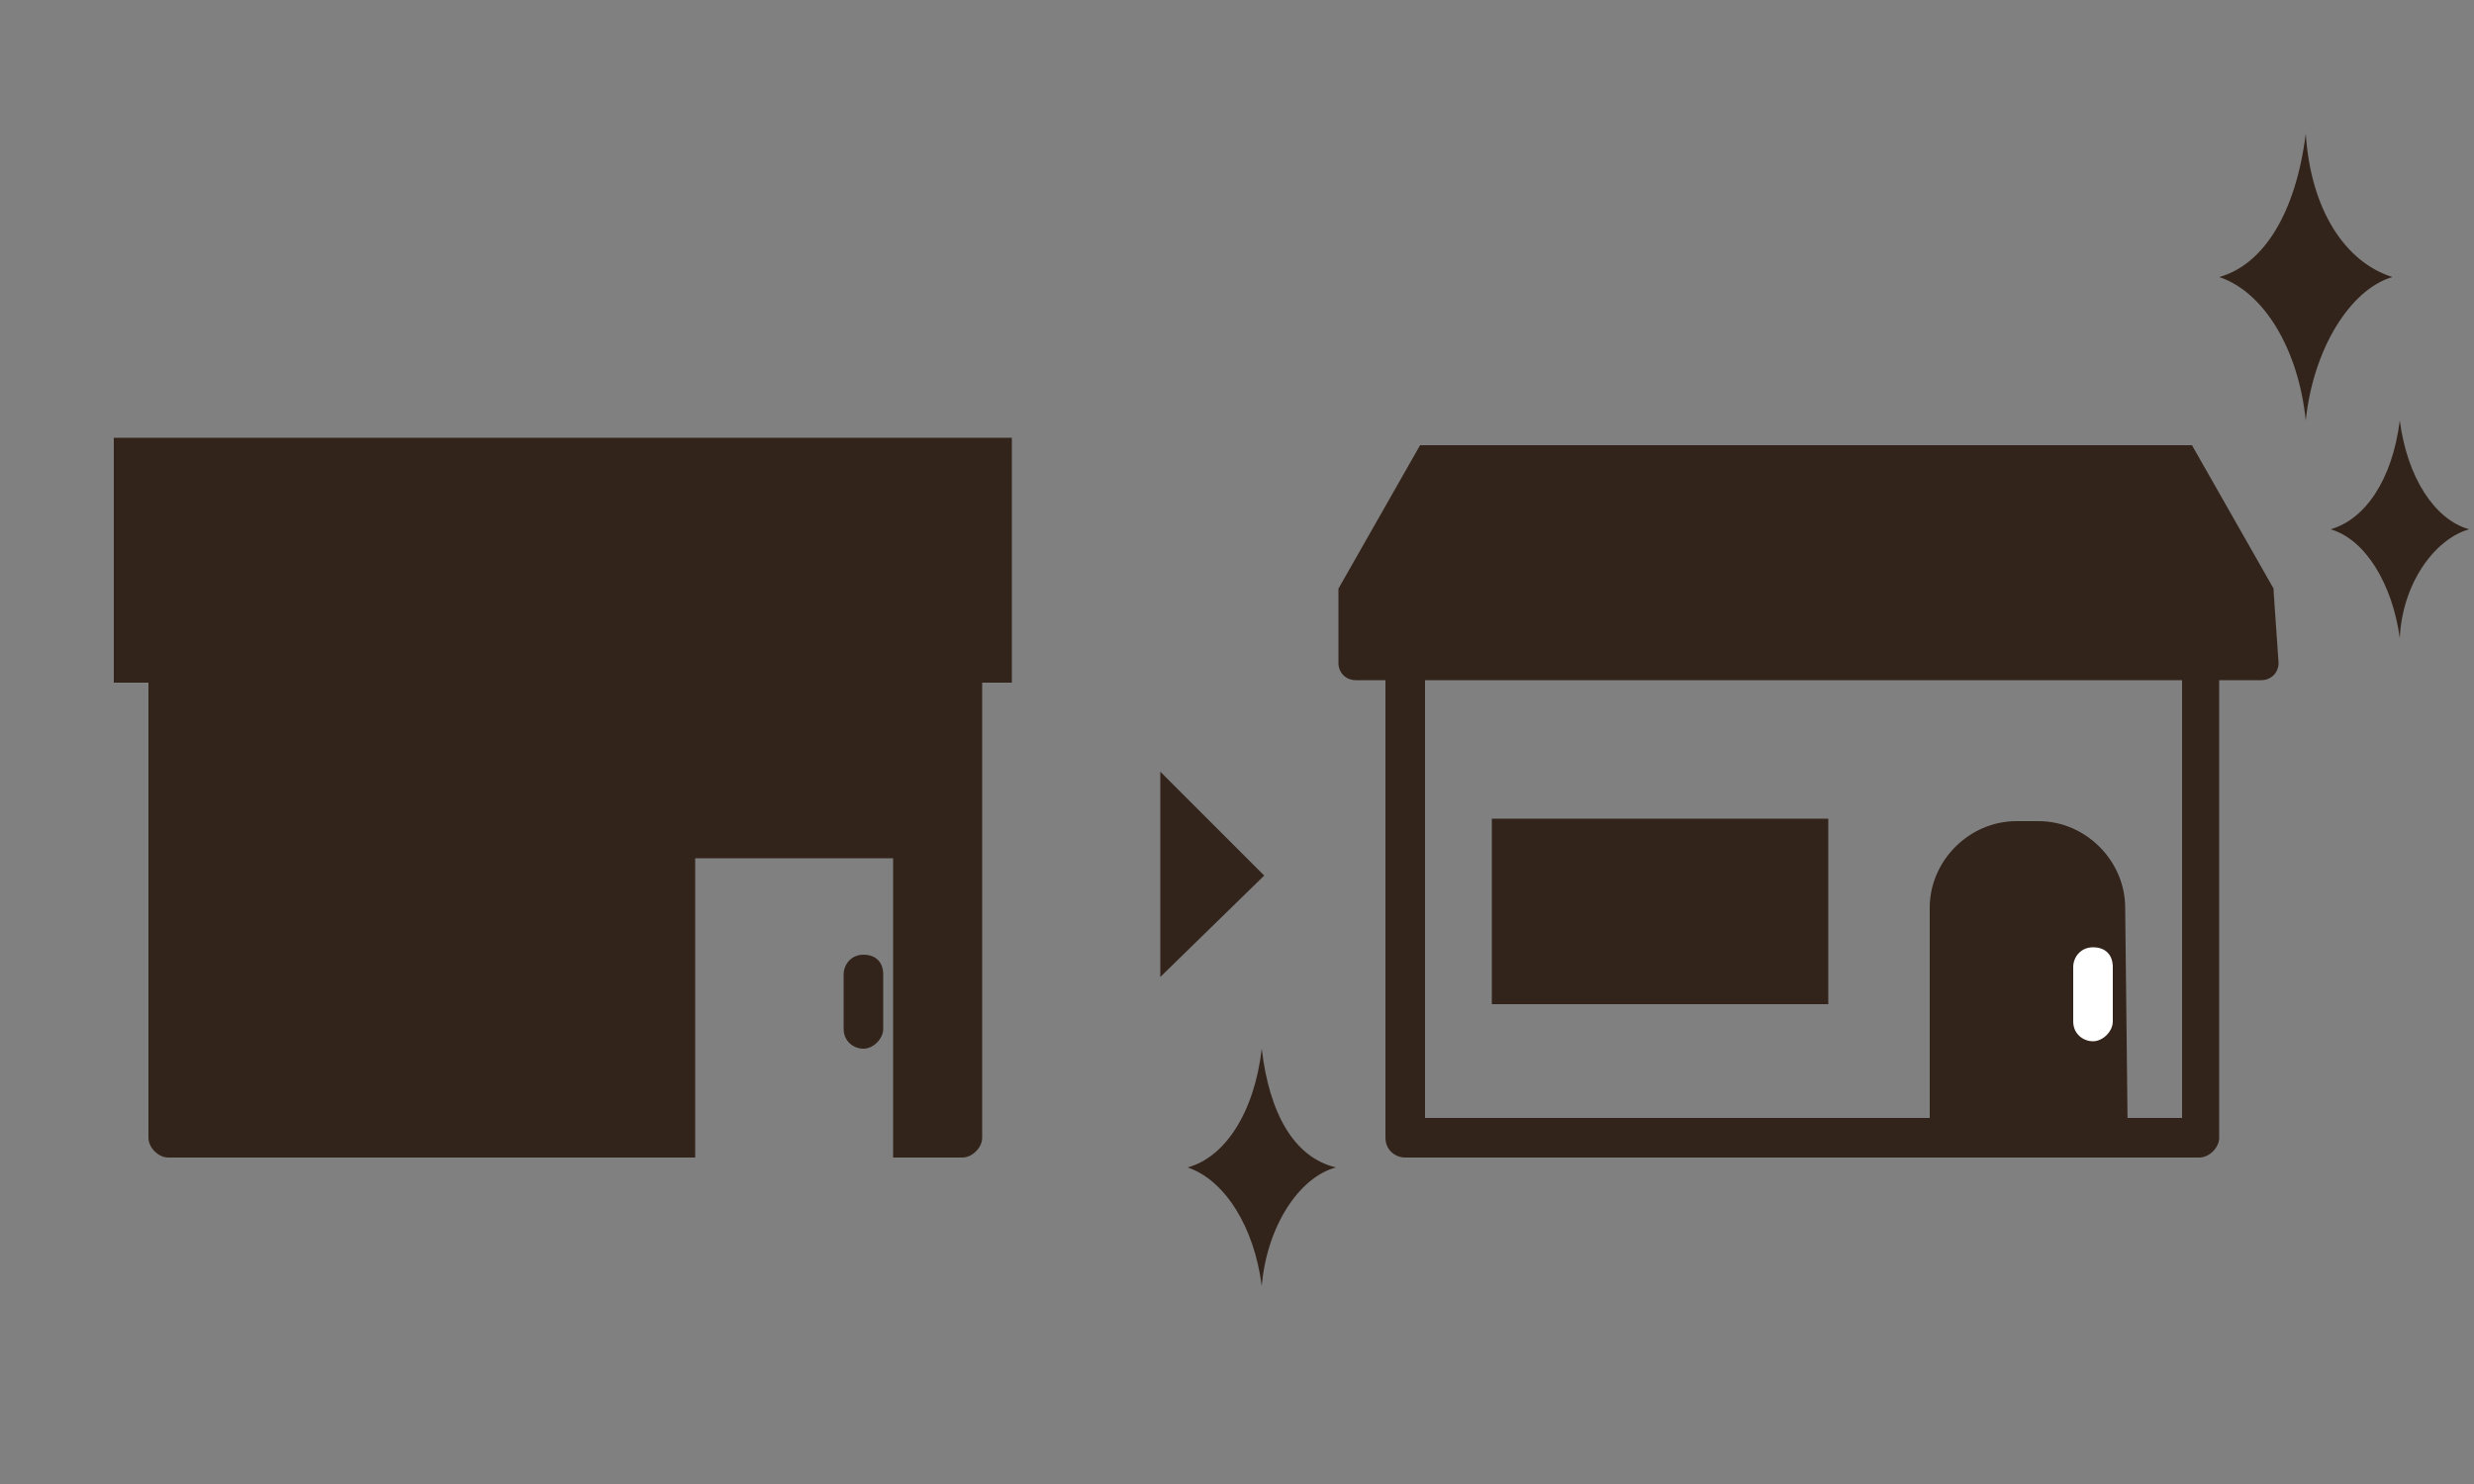 <?xml version="1.0" encoding="utf-8"?>
<!-- Generator: Adobe Illustrator 24.3.0, SVG Export Plug-In . SVG Version: 6.00 Build 0)  -->
<svg version="1.1" id="レイヤー_1" xmlns="http://www.w3.org/2000/svg" xmlns:xlink="http://www.w3.org/1999/xlink" x="0px"
	 y="0px" viewBox="0 0 100 60" style="enable-background:new 0 0 100 60;" xml:space="preserve">
<rect x="0" y="0" width="100" height="60" fill="#808080" stroke="none"/>
<style type="text/css">
	.st0{fill:#33241B;}
	.st1{fill:#FFFFFF;}
</style>
<g>
	<polygon class="st0" points="46.9,31.2 46.9,39.5 51.1,35.4 	"/>
	<g>
		<g>
			<path class="st0" d="M88.9,46.8H56.8c-0.4,0-0.8-0.3-0.8-0.8V25.3c0-0.4,0.3-0.8,0.8-0.8h32.1c0.4,0,0.8,0.3,0.8,0.8V46
				C89.7,46.4,89.3,46.8,88.9,46.8z M57.6,45.2h30.6V26.1H57.6V45.2z"/>
		</g>
		<g>
			<path class="st0" d="M91.9,23.9L91.9,23.9C91.9,23.9,91.9,23.8,91.9,23.9c0-0.1,0-0.1,0-0.1l0,0l0,0l0,0l0,0l0,0l0,0l0,0l0,0
				L88.6,18H57.4l-3.3,5.8l0,0l0,0l0,0l0,0l0,0l0,0l0,0l0,0l0,0l0,0l0,0l0,0v3c0,0.4,0.3,0.7,0.7,0.7h36.6c0.4,0,0.7-0.3,0.7-0.7
				L91.9,23.9L91.9,23.9z"/>
		</g>
		<path class="st0" d="M86,45.6h-8v-8.9c0-1.9,1.6-3.5,3.5-3.5h0.9c1.9,0,3.5,1.6,3.5,3.5L86,45.6L86,45.6z"/>
		<path class="st1" d="M84.6,42.1c-0.4,0-0.8-0.3-0.8-0.8v-2.2c0-0.4,0.3-0.8,0.8-0.8s0.8,0.3,0.8,0.8v2.2
			C85.4,41.7,85,42.1,84.6,42.1z"/>
		<rect x="60.3" y="33.1" class="st0" width="13.6" height="7.5"/>
		<path class="st0" d="M93.2,5.4c-0.4,3.2-1.7,5.3-3.5,5.8c1.8,0.6,3.2,2.9,3.5,5.8c0.3-2.9,1.8-5.3,3.5-5.8
			C94.8,10.6,93.4,8.5,93.2,5.4z"/>
		<path class="st0" d="M97,17c-0.3,2.4-1.4,4-2.8,4.4c1.4,0.4,2.5,2.2,2.8,4.4c0.1-2.2,1.4-4,2.8-4.4C98.4,21,97.3,19.3,97,17z"/>
		<path class="st0" d="M51,42.4c-0.3,2.6-1.5,4.4-3,4.8c1.5,0.5,2.7,2.4,3,4.8c0.2-2.4,1.5-4.4,3-4.8C52.3,46.8,51.3,45,51,42.4z"/>
	</g>
	<g>
		<g>
			<g>
				<path class="st0" d="M38.9,24.5H6.8c-0.5,0-0.8,0.4-0.8,0.8V46c0,0.4,0.4,0.8,0.8,0.8h21.3V34.7h8v12.1h2.8
					c0.4,0,0.8-0.4,0.8-0.8V25.3C39.7,24.8,39.3,24.5,38.9,24.5z"/>
			</g>
			<path class="st0" d="M34.9,42.4c-0.4,0-0.8-0.3-0.8-0.8v-2.2c0-0.4,0.3-0.8,0.8-0.8s0.8,0.3,0.8,0.8v2.2
				C35.7,42,35.3,42.4,34.9,42.4z"/>
		</g>
	</g>
	<rect x="4.6" y="17.7" class="st0" width="36.3" height="9.9"/>
</g>
</svg>
